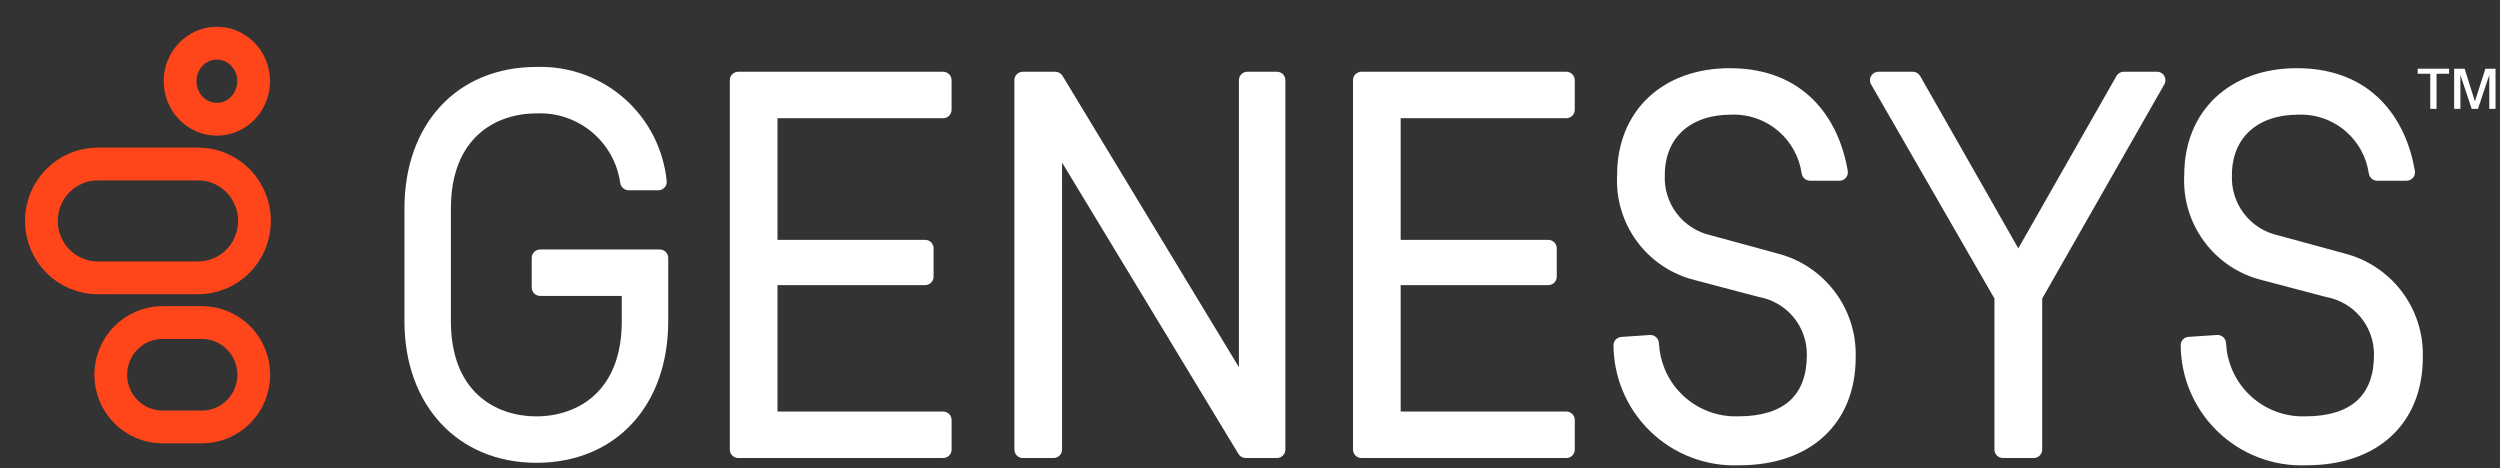 <svg width="267" height="50" viewBox="0 0 267 50" fill="none" xmlns="http://www.w3.org/2000/svg">
<rect x="0" y="0" width="267" height="50" fill="#333333" stroke="none"/>
<g clip-path="url(#clip0_1436_11546)">
<path d="M17.356 34.447H21.575C23.047 34.447 24.456 35.04 25.491 36.088C26.526 37.135 27.103 38.551 27.103 40.022C27.103 41.494 26.526 42.91 25.491 43.957C24.456 45.005 23.047 45.598 21.575 45.598H17.356C15.884 45.598 14.475 45.005 13.44 43.957C12.405 42.91 11.828 41.494 11.828 40.022C11.828 38.551 12.405 37.135 13.44 36.088C14.475 35.04 15.884 34.447 17.356 34.447Z" stroke="#FF451A" stroke-width="3.5"/>
<path d="M10.436 17.514H21.166C21.958 17.514 22.742 17.672 23.473 17.979C24.204 18.286 24.867 18.736 25.425 19.301C25.983 19.866 26.424 20.537 26.725 21.273C27.026 22.009 27.18 22.797 27.18 23.593C27.18 24.388 27.026 25.177 26.725 25.913C26.424 26.649 25.983 27.319 25.425 27.885C24.867 28.45 24.204 28.9 23.473 29.207C22.742 29.514 21.958 29.672 21.166 29.672H10.436C8.835 29.672 7.303 29.027 6.177 27.885C5.051 26.743 4.422 25.199 4.422 23.593C4.422 21.987 5.051 20.443 6.177 19.301C7.303 18.159 8.835 17.514 10.436 17.514Z" stroke="#FF451A" stroke-width="3.5"/>
<path d="M23.163 12.736C20.993 12.736 19.234 10.916 19.234 8.672C19.234 6.428 20.993 4.609 23.163 4.609C25.333 4.609 27.091 6.428 27.091 8.672C27.091 10.916 25.333 12.736 23.163 12.736Z" stroke="#FF451A" stroke-width="3.5"/>
<path fill-rule="evenodd" clip-rule="evenodd" d="M77.945 48.013V8.563C77.945 8.065 78.348 7.662 78.846 7.662H100.728C101.226 7.662 101.629 8.065 101.629 8.563V11.724C101.629 12.222 101.226 12.625 100.728 12.625H83.036V25.616H98.807C99.304 25.616 99.707 26.019 99.707 26.517V29.548C99.707 30.046 99.304 30.449 98.807 30.449H83.036V43.954H100.731C101.228 43.954 101.631 44.357 101.631 44.854V48.016C101.631 48.513 101.228 48.916 100.731 48.916L78.846 48.914C78.348 48.914 77.945 48.511 77.945 48.013Z" fill="white"/>
<path d="M263.978 11.63L262.77 8.009V11.63H262.102V7.338H263.222L264.321 10.826L265.44 7.338H266.523V11.63H265.855V8.009L264.646 11.63H263.978Z" fill="white"/>
<path d="M259.552 7.875H258.211V7.338H261.565V7.875H260.223V11.628H259.552V7.875Z" fill="white"/>
<path fill-rule="evenodd" clip-rule="evenodd" d="M246.203 44.465H246.211C248.705 44.465 250.524 43.872 251.715 42.797C252.898 41.73 253.54 40.117 253.54 37.905V37.9C253.556 36.432 253.052 35.007 252.117 33.875C251.182 32.744 249.876 31.981 248.431 31.721L248.412 31.718L241.6 29.92C239.115 29.31 236.922 27.849 235.403 25.791C233.885 23.736 233.133 21.214 233.278 18.663C233.282 15.279 234.481 12.424 236.607 10.416C238.733 8.408 241.747 7.283 245.312 7.283C249.297 7.283 252.231 8.631 254.28 10.704C256.32 12.767 257.45 15.512 257.909 18.262C258.002 18.816 257.568 19.299 257.026 19.299H253.887C253.418 19.299 253.048 18.945 252.985 18.51C252.734 16.785 251.875 15.201 250.555 14.049C249.15 12.821 247.328 12.176 245.463 12.246L245.453 12.246H245.444C243.23 12.246 241.466 12.89 240.263 13.991C239.063 15.088 238.371 16.681 238.371 18.678V18.689L238.371 18.701C238.302 20.173 238.753 21.622 239.644 22.796C240.535 23.97 241.81 24.793 243.247 25.122L243.257 25.124L250.314 27.049C252.781 27.66 254.965 29.097 256.502 31.122C258.038 33.147 258.833 35.637 258.756 38.178C258.754 41.69 257.557 44.583 255.375 46.596C253.198 48.604 250.091 49.69 246.347 49.692C244.585 49.766 242.826 49.477 241.179 48.844C239.529 48.21 238.027 47.244 236.765 46.005C235.504 44.767 234.51 43.283 233.845 41.645C233.229 40.127 232.908 38.506 232.898 36.87C232.896 36.389 233.272 36.008 233.733 35.978L236.773 35.776C237.3 35.741 237.72 36.157 237.743 36.652C237.788 37.613 238.003 38.559 238.376 39.447C238.803 40.462 239.43 41.381 240.22 42.148C241.01 42.916 241.946 43.516 242.972 43.914C243.999 44.313 245.095 44.5 246.196 44.465L246.203 44.465Z" fill="white"/>
<path fill-rule="evenodd" clip-rule="evenodd" d="M213.007 31.884V48.014C213.007 48.511 213.41 48.914 213.907 48.914L217.206 48.916C217.703 48.916 218.107 48.513 218.107 48.015V31.882L231.15 9.009C231.492 8.408 231.059 7.662 230.368 7.662H226.82C226.497 7.662 226.198 7.836 226.038 8.117L215.555 26.523L205.072 8.117C204.911 7.836 204.613 7.662 204.289 7.662H200.612C199.92 7.662 199.487 8.412 199.832 9.012L213.007 31.884Z" fill="white"/>
<path fill-rule="evenodd" clip-rule="evenodd" d="M185.634 44.465H185.642C188.136 44.465 189.954 43.872 191.146 42.797C192.328 41.73 192.971 40.117 192.971 37.905V37.9C192.987 36.432 192.483 35.007 191.548 33.875C190.612 32.744 189.306 31.981 187.862 31.721L187.843 31.718L181.03 29.92C178.546 29.31 176.353 27.849 174.833 25.791C173.315 23.736 172.564 21.214 172.709 18.663C172.712 15.279 173.912 12.424 176.038 10.416C178.164 8.408 181.177 7.283 184.743 7.283C188.728 7.283 191.661 8.631 193.711 10.704C195.75 12.767 196.88 15.512 197.34 18.262C197.433 18.816 196.999 19.299 196.456 19.299H193.317C192.849 19.299 192.479 18.945 192.415 18.51C192.164 16.785 191.305 15.201 189.986 14.049C188.58 12.821 186.759 12.176 184.893 12.246L184.884 12.246H184.875C182.66 12.246 180.897 12.89 179.693 13.991C178.494 15.088 177.802 16.681 177.802 18.678V18.689L177.801 18.701C177.732 20.173 178.183 21.622 179.074 22.796C179.965 23.97 181.241 24.793 182.677 25.122L182.687 25.124L189.744 27.049C192.212 27.66 194.396 29.097 195.932 31.122C197.468 33.147 198.264 35.637 198.187 38.178C198.185 41.69 196.988 44.583 194.805 46.596C192.629 48.604 189.521 49.69 185.778 49.692C184.015 49.767 182.256 49.48 180.609 48.848C178.959 48.215 177.456 47.25 176.193 46.012C174.931 44.775 173.936 43.292 173.271 41.654C172.653 40.136 172.331 38.515 172.32 36.878C172.317 36.398 172.693 36.018 173.153 35.986L176.201 35.777C176.729 35.741 177.15 36.157 177.174 36.653C177.219 37.613 177.433 38.559 177.807 39.447C178.234 40.462 178.861 41.381 179.651 42.148C180.44 42.916 181.376 43.516 182.403 43.914C183.43 44.313 184.526 44.5 185.626 44.465L185.634 44.465Z" fill="white"/>
<path fill-rule="evenodd" clip-rule="evenodd" d="M144.5 48.014V8.563C144.5 8.065 144.903 7.662 145.401 7.662H167.283C167.781 7.662 168.184 8.065 168.184 8.563V11.724C168.184 12.222 167.781 12.625 167.283 12.625H149.591V25.616H165.361C165.859 25.616 166.262 26.019 166.262 26.517V29.548C166.262 30.046 165.859 30.449 165.361 30.449H149.591V43.953H167.286C167.783 43.953 168.186 44.357 168.186 44.854V48.016C168.186 48.513 167.783 48.916 167.286 48.916L145.401 48.914C144.903 48.914 144.5 48.511 144.5 48.014Z" fill="white"/>
<path fill-rule="evenodd" clip-rule="evenodd" d="M137.278 8.563V48.014C137.278 48.511 136.876 48.914 136.379 48.914L133.039 48.916C132.724 48.916 132.432 48.752 132.268 48.482L113.427 17.361V48.014C113.427 48.511 113.024 48.914 112.526 48.914H109.236C108.739 48.914 108.336 48.511 108.336 48.014V8.563C108.336 8.065 108.739 7.662 109.236 7.662H112.704C113.019 7.662 113.311 7.827 113.474 8.096L132.316 39.217V8.563C132.316 8.065 132.719 7.662 133.216 7.662H136.378C136.875 7.662 137.278 8.065 137.278 8.563Z" fill="white"/>
<path fill-rule="evenodd" clip-rule="evenodd" d="M57.292 12.111H57.281C55.067 12.111 52.791 12.787 51.074 14.369C49.366 15.941 48.156 18.461 48.156 22.261V34.317C48.156 38.117 49.366 40.636 51.074 42.209C52.791 43.79 55.067 44.467 57.281 44.467C59.495 44.467 61.77 43.79 63.487 42.209C65.195 40.636 66.406 38.117 66.406 34.317V31.603H57.688C57.191 31.603 56.787 31.2 56.787 30.703V27.545C56.787 27.048 57.191 26.645 57.688 26.645H70.466C70.963 26.645 71.366 27.048 71.366 27.545V34.314C71.366 38.776 69.988 42.558 67.517 45.23C65.042 47.905 61.509 49.427 57.281 49.427C53.116 49.427 49.584 47.903 47.094 45.23C44.608 42.56 43.195 38.778 43.195 34.314V22.261C43.195 17.799 44.573 14.017 47.045 11.346C49.519 8.672 53.053 7.151 57.283 7.15C60.795 7.032 64.214 8.284 66.819 10.642C69.314 12.901 70.874 16.005 71.203 19.344C71.256 19.879 70.829 20.319 70.313 20.319H67.139C66.672 20.319 66.3 19.967 66.238 19.529C65.945 17.467 64.916 15.576 63.334 14.208C61.665 12.764 59.507 12.014 57.302 12.11L57.292 12.111Z" fill="white"/>
</g>
<defs>
<clipPath id="clip0_1436_11546">
<rect width="266.667" height="49.262" fill="white" transform="translate(0 0.473)"/>
</clipPath>
</defs>
</svg>
